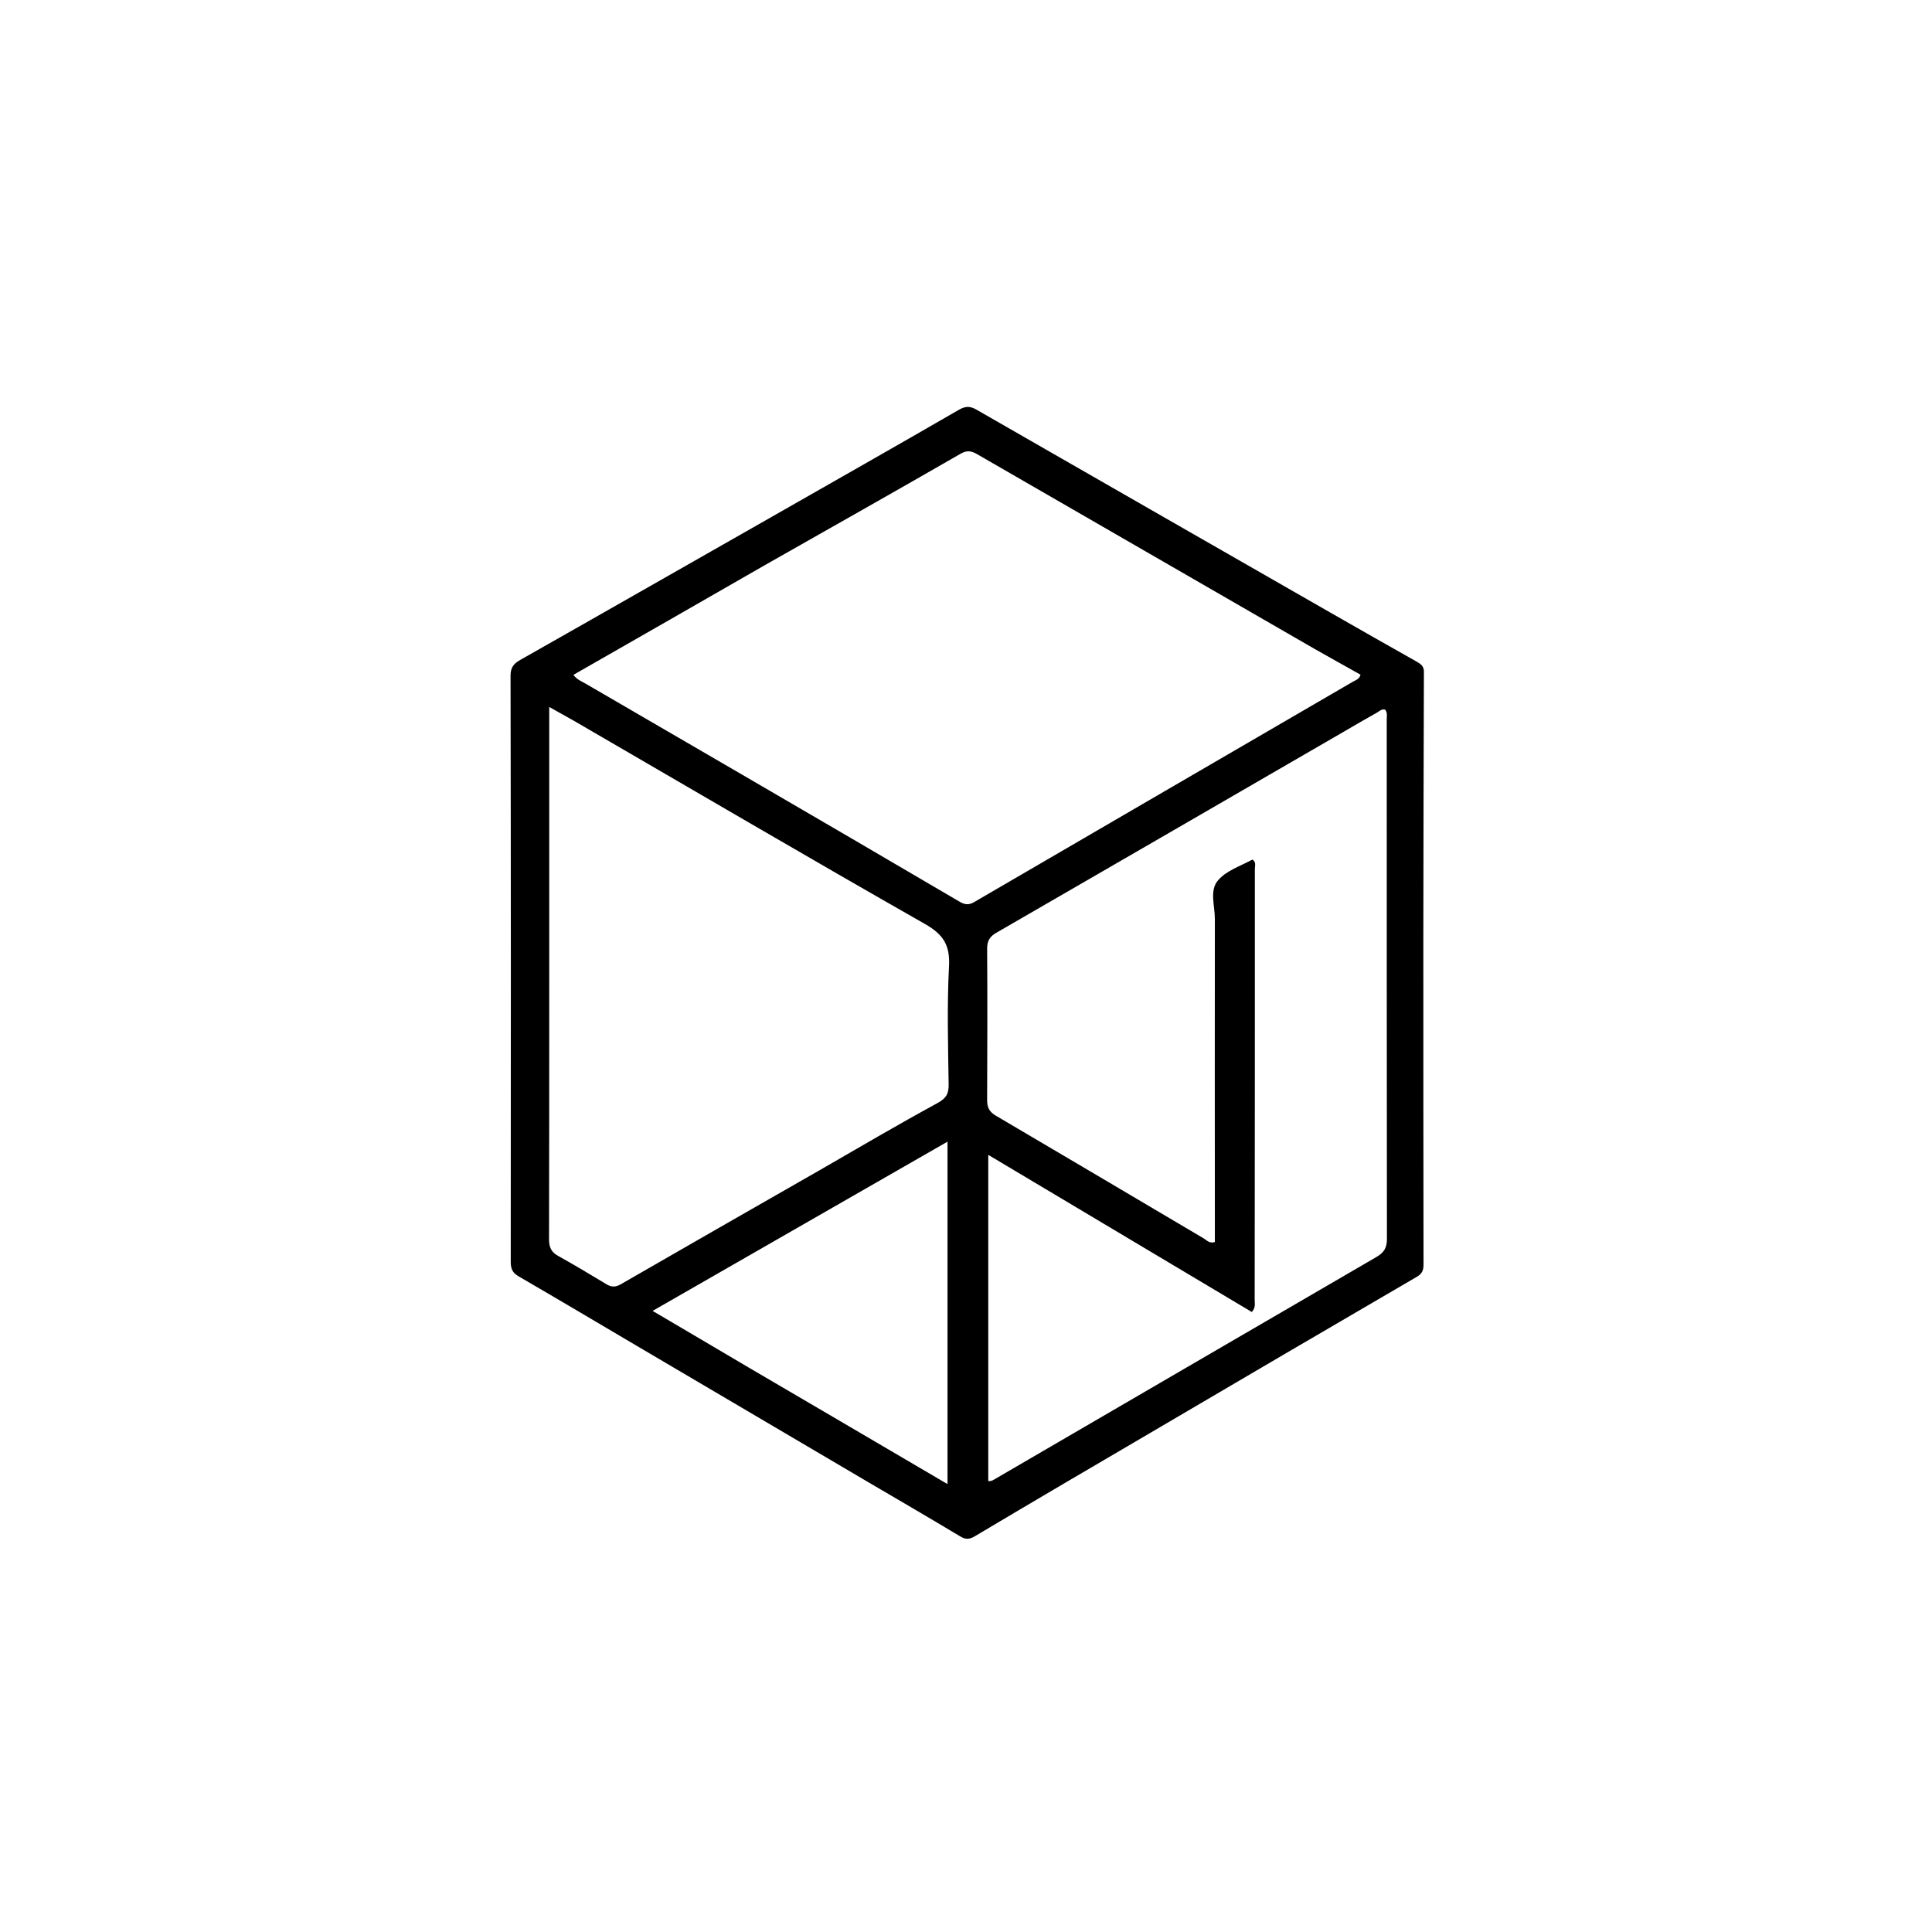 <svg version="1.1" xmlns="http://www.w3.org/2000/svg" viewBox="0 0 1024 1024" style="fill: black;">
 <path d="M460.4,785.7 C419.3,761.5 378.6,737.5 337.8,713.5 C316.8,701.1 295.9,688.7 274.9,676.5 C271.7,674.7 270.7,672.5 270.7,668.9 C270.8,565.3 270.8,461.6 270.6,358 C270.6,353.7 272.4,351.7 275.7,349.8 C320.2,324.6 364.6,299.2 409.1,273.9 C442.2,255 475.4,236.2 508.4,217.1 C511.8,215.2 514.2,215.2 517.5,217.1 C579.9,253 642.4,288.7 704.8,324.5 C720.1,333.3 735.5,342 750.9,350.7 C753.1,352 754.8,353.1 754.7,356.3 C754.5,402.8 754.5,449.3 754.4,495.8 C754.4,553.9 754.4,612.1 754.5,670.3 C754.5,673.3 753.7,675.1 751,676.7 C703.8,704.2 656.7,731.8 609.6,759.5 C578.5,777.7 547.5,795.9 516.6,814.3 C513.7,816 511.7,816 508.9,814.3 C492.9,804.7 476.8,795.3 460.4,785.7 M663.8,455.6 C665.9,456.8 665.1,458.9 665.1,460.6 C665.1,536.7 665.1,612.9 665,689 C665,691 665.6,693 663.5,695.4 C617.2,667.8 570.8,640.1 523.8,612.1 C523.8,670.7 523.8,727.9 523.8,785 C525.7,785.2 526.8,784.2 527.9,783.6 C595.1,744.5 662.3,705.3 729.6,666.2 C733.5,663.9 735.1,661.4 735.1,656.8 C735,565 735,473.1 735,381.3 C735,379.6 735.5,377.7 734.1,376.1 C732.4,375.7 731.2,376.8 730,377.6 C723.7,381.1 717.6,384.7 711.4,388.3 C650.4,423.6 589.4,459 528.4,494.2 C524.6,496.3 523.1,498.7 523.2,503.2 C523.4,529.8 523.3,556.5 523.2,583.1 C523.2,586.9 524.3,589.2 527.6,591.2 C564.5,612.9 601.3,634.7 638.2,656.5 C639.7,657.5 641.2,659.2 643.9,658.3 C643.9,656.1 643.9,653.8 643.9,651.5 C643.9,596.6 643.8,541.8 643.9,487 C643.9,480.1 641,472 645.5,466.7 C649.7,461.6 657.1,459.2 663.8,455.6 M405.8,299.3 C371.9,318.8 338,338.2 303.9,357.7 C305.8,360.2 308.2,361.1 310.3,362.3 C337.9,378.4 365.6,394.4 393.2,410.5 C431.7,432.9 470.1,455.3 508.4,477.8 C511.1,479.4 513.2,479.9 516.2,478.2 C583.1,439.2 650.1,400.3 717.1,361.3 C718.5,360.5 720.5,360 721.1,357.6 C712.9,353 704.8,348.5 696.7,343.9 C637,309.4 577.2,275 517.5,240.5 C514.6,238.9 512.4,238.7 509.3,240.4 C475.1,260.1 440.7,279.5 405.8,299.3 M291.1,520.5 C291.1,566 291.1,611.5 291,656.9 C291,661.1 292.2,663.7 295.9,665.7 C304.5,670.5 312.9,675.5 321.3,680.6 C324.1,682.3 326.2,682.3 329,680.7 C364,660.5 399.2,640.4 434.3,620.3 C455.1,608.3 475.7,596.2 496.8,584.7 C501.6,582.1 502.9,579.6 502.8,574.6 C502.5,553.8 501.9,532.9 503,512.1 C503.6,500.9 499.9,495.2 490.2,489.7 C428,454.3 366.3,418.1 304.3,382.1 C300.2,379.8 296.1,377.5 291.1,374.7 C291.1,423.6 291.1,471.6 291.1,520.5 M397.3,725.1 C432.1,745.5 467,765.9 502.2,786.6 C502.2,725.7 502.2,665.9 502.2,605.1 C449.9,635.1 398.3,664.7 345.9,694.8 C363.5,705.2 380.1,714.9 397.3,725.1 z"/>
</svg>